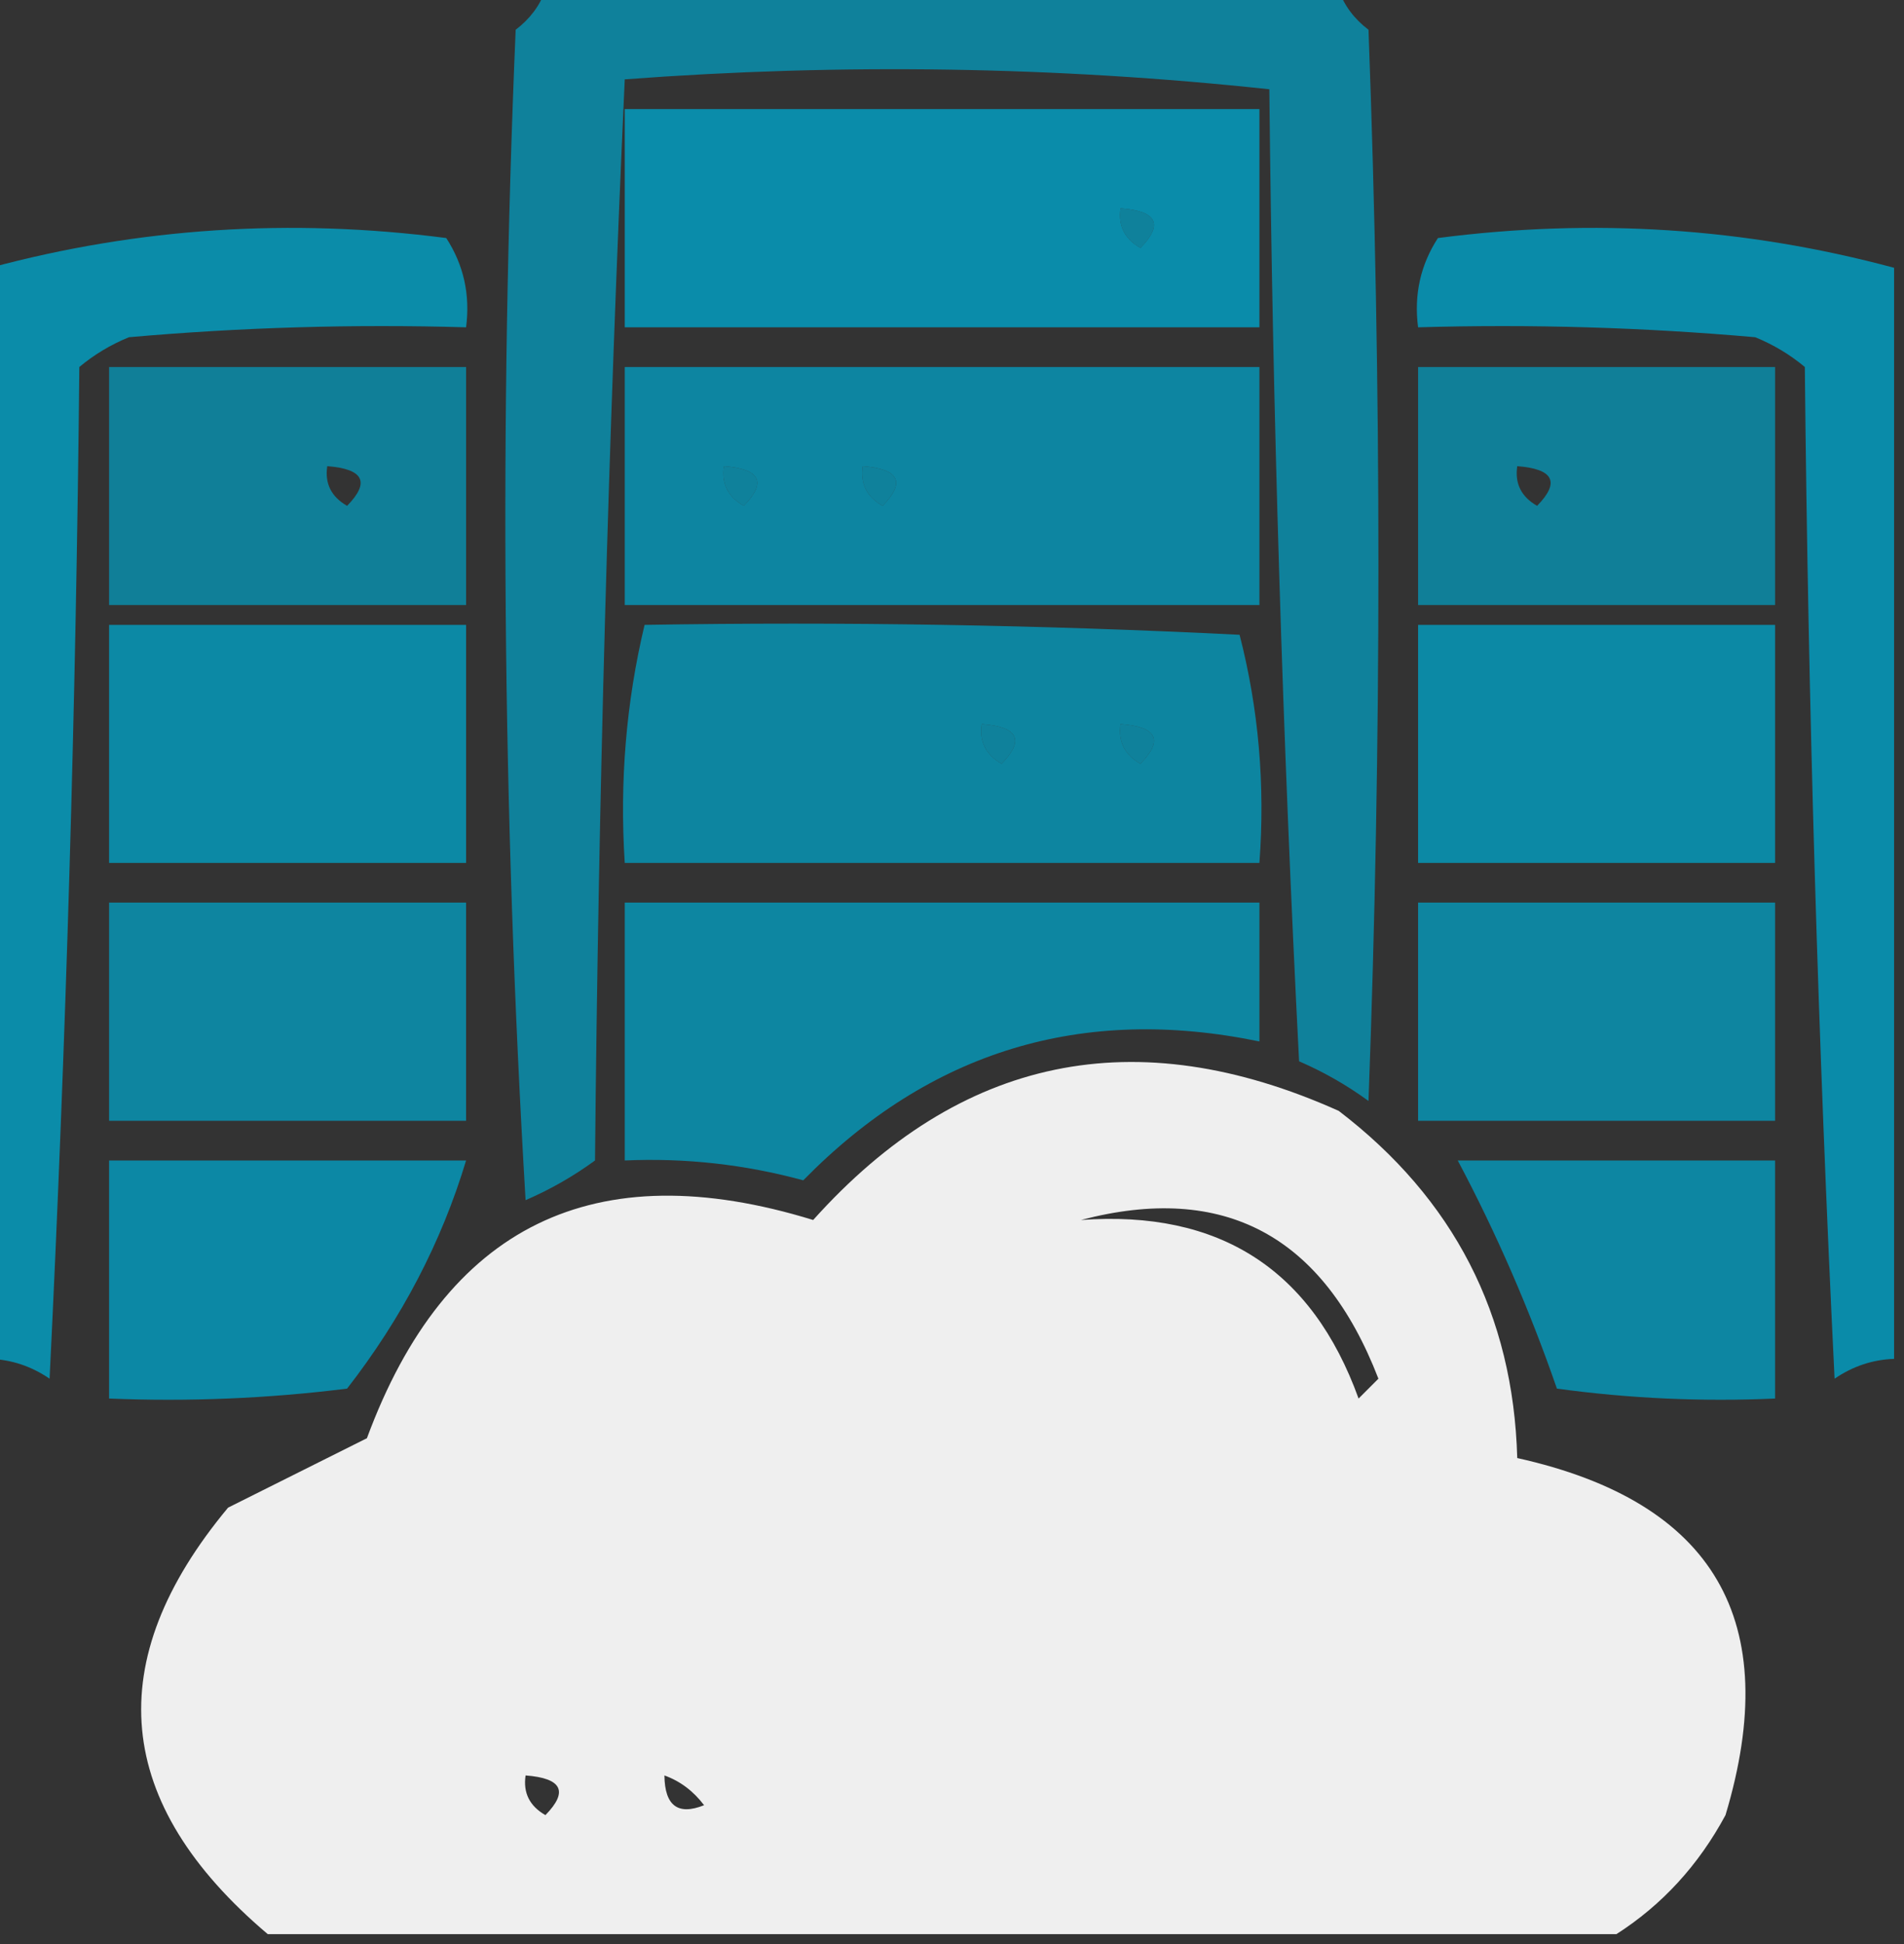 <?xml version="1.0" encoding="UTF-8"?>
<!DOCTYPE svg PUBLIC "-//W3C//DTD SVG 1.1//EN" "http://www.w3.org/Graphics/SVG/1.1/DTD/svg11.dtd">
<svg xmlns="http://www.w3.org/2000/svg" version="1.1" width="96px" height="98px" style="shape-rendering:geometricPrecision; text-rendering:geometricPrecision; image-rendering:optimizeQuality; fill-rule:evenodd; clip-rule:evenodd" xmlns:xlink="http://www.w3.org/1999/xlink">
<rect width="100%" height="100%" fill="#333333" stroke="none"/>
<g><path style="opacity:0.699" fill="#00a3c8" d="M 27.5,-0.5 C 40.833,-0.5 54.167,-0.5 67.5,-0.5C 67.783,0.289 68.283,0.956 69,1.5C 69.667,19.5 69.667,37.5 69,55.5C 67.915,54.707 66.748,54.04 65.5,53.5C 64.667,37.177 64.167,20.843 64,4.5C 53.243,3.347 42.41,3.18 31.5,4C 30.674,22.093 30.174,40.26 30,58.5C 28.915,59.293 27.748,59.96 26.5,60.5C 25.334,40.842 25.167,21.175 26,1.5C 26.717,0.956 27.217,0.289 27.5,-0.5 Z M 56.5,10.5 C 58.337,10.639 58.67,11.306 57.5,12.5C 56.703,12.043 56.369,11.376 56.5,10.5 Z M 36.5,23.5 C 38.337,23.64 38.67,24.306 37.5,25.5C 36.703,25.043 36.369,24.376 36.5,23.5 Z M 43.5,23.5 C 45.337,23.64 45.67,24.306 44.5,25.5C 43.703,25.043 43.369,24.376 43.5,23.5 Z M 49.5,36.5 C 51.337,36.639 51.67,37.306 50.5,38.5C 49.703,38.043 49.369,37.376 49.5,36.5 Z M 56.5,36.5 C 58.337,36.639 58.67,37.306 57.5,38.5C 56.703,38.043 56.369,37.376 56.5,36.5 Z"/></g>
<g><path style="opacity:0.798" fill="#00a3c8" d="M 31.5,5.5 C 42.167,5.5 52.833,5.5 63.5,5.5C 63.5,9.167 63.5,12.833 63.5,16.5C 52.833,16.5 42.167,16.5 31.5,16.5C 31.5,12.833 31.5,9.167 31.5,5.5 Z M 56.5,10.5 C 56.369,11.376 56.703,12.043 57.5,12.5C 58.67,11.306 58.337,10.639 56.5,10.5 Z"/></g>
<g><path style="opacity:0.789" fill="#00a3c8" d="M -0.5,68.5 C -0.5,50.167 -0.5,31.833 -0.5,13.5C 6.995,11.482 14.662,10.982 22.5,12C 23.38,13.356 23.713,14.856 23.5,16.5C 17.824,16.334 12.157,16.501 6.5,17C 5.584,17.374 4.75,17.874 4,18.5C 3.833,35.51 3.333,52.51 2.5,69.5C 1.583,68.873 0.583,68.539 -0.5,68.5 Z"/></g>
<g><path style="opacity:0.794" fill="#00a3c8" d="M 95.5,13.5 C 95.5,31.833 95.5,50.167 95.5,68.5C 94.417,68.539 93.417,68.873 92.5,69.5C 91.667,52.51 91.167,35.51 91,18.5C 90.25,17.874 89.416,17.374 88.5,17C 82.843,16.501 77.176,16.334 71.5,16.5C 71.287,14.856 71.62,13.356 72.5,12C 80.338,10.982 88.005,11.482 95.5,13.5 Z"/></g>
<g><path style="opacity:0.681" fill="#00a3c8" d="M 5.5,18.5 C 11.5,18.5 17.5,18.5 23.5,18.5C 23.5,22.5 23.5,26.5 23.5,30.5C 17.5,30.5 11.5,30.5 5.5,30.5C 5.5,26.5 5.5,22.5 5.5,18.5 Z M 16.5,23.5 C 18.337,23.64 18.67,24.306 17.5,25.5C 16.703,25.043 16.369,24.376 16.5,23.5 Z"/></g>
<g><path style="opacity:0.738" fill="#00a3c8" d="M 31.5,18.5 C 42.167,18.5 52.833,18.5 63.5,18.5C 63.5,22.5 63.5,26.5 63.5,30.5C 52.833,30.5 42.167,30.5 31.5,30.5C 31.5,26.5 31.5,22.5 31.5,18.5 Z M 36.5,23.5 C 36.369,24.376 36.703,25.043 37.5,25.5C 38.67,24.306 38.337,23.64 36.5,23.5 Z M 43.5,23.5 C 43.369,24.376 43.703,25.043 44.5,25.5C 45.67,24.306 45.337,23.64 43.5,23.5 Z"/></g>
<g><path style="opacity:0.681" fill="#00a3c8" d="M 71.5,18.5 C 77.5,18.5 83.5,18.5 89.5,18.5C 89.5,22.5 89.5,26.5 89.5,30.5C 83.5,30.5 77.5,30.5 71.5,30.5C 71.5,26.5 71.5,22.5 71.5,18.5 Z M 76.5,23.5 C 78.337,23.64 78.67,24.306 77.5,25.5C 76.703,25.043 76.369,24.376 76.5,23.5 Z"/></g>
<g><path style="opacity:0.764" fill="#00a3c8" d="M 5.5,31.5 C 11.5,31.5 17.5,31.5 23.5,31.5C 23.5,35.5 23.5,39.5 23.5,43.5C 17.5,43.5 11.5,43.5 5.5,43.5C 5.5,39.5 5.5,35.5 5.5,31.5 Z"/></g>
<g><path style="opacity:0.736" fill="#00a3c8" d="M 32.5,31.5 C 42.506,31.334 52.506,31.5 62.5,32C 63.46,35.73 63.794,39.563 63.5,43.5C 52.833,43.5 42.167,43.5 31.5,43.5C 31.237,39.4 31.57,35.4 32.5,31.5 Z M 49.5,36.5 C 49.369,37.376 49.703,38.043 50.5,38.5C 51.67,37.306 51.337,36.639 49.5,36.5 Z M 56.5,36.5 C 56.369,37.376 56.703,38.043 57.5,38.5C 58.67,37.306 58.337,36.639 56.5,36.5 Z"/></g>
<g><path style="opacity:0.764" fill="#00a3c8" d="M 71.5,31.5 C 77.5,31.5 83.5,31.5 89.5,31.5C 89.5,35.5 89.5,39.5 89.5,43.5C 83.5,43.5 77.5,43.5 71.5,43.5C 71.5,39.5 71.5,35.5 71.5,31.5 Z"/></g>
<g><path style="opacity:0.732" fill="#00a3c8" d="M 5.5,45.5 C 11.5,45.5 17.5,45.5 23.5,45.5C 23.5,49.167 23.5,52.833 23.5,56.5C 17.5,56.5 11.5,56.5 5.5,56.5C 5.5,52.833 5.5,49.167 5.5,45.5 Z"/></g>
<g><path style="opacity:0.741" fill="#00a3c8" d="M 31.5,45.5 C 42.167,45.5 52.833,45.5 63.5,45.5C 63.5,47.833 63.5,50.167 63.5,52.5C 54.556,50.652 46.89,52.986 40.5,59.5C 37.551,58.698 34.551,58.364 31.5,58.5C 31.5,54.167 31.5,49.833 31.5,45.5 Z"/></g>
<g><path style="opacity:0.732" fill="#00a3c8" d="M 71.5,45.5 C 77.5,45.5 83.5,45.5 89.5,45.5C 89.5,49.167 89.5,52.833 89.5,56.5C 83.5,56.5 77.5,56.5 71.5,56.5C 71.5,52.833 71.5,49.167 71.5,45.5 Z"/></g>
<g><path style="opacity:0.927" fill="#fdfdfd" d="M 81.5,97.5 C 58.833,97.5 36.167,97.5 13.5,97.5C 5.719,90.911 5.052,83.744 11.5,76C 13.842,74.829 16.176,73.662 18.5,72.5C 22.465,61.768 29.965,58.101 41,61.5C 48.414,53.235 57.248,51.402 67.5,56C 73.3,60.435 76.3,66.268 76.5,73.5C 86.439,75.708 89.939,81.708 87,91.5C 85.64,94.023 83.807,96.023 81.5,97.5 Z M 54.5,61.5 C 61.708,59.607 66.708,62.274 69.5,69.5C 69.167,69.833 68.833,70.167 68.5,70.5C 66.149,63.987 61.482,60.987 54.5,61.5 Z M 26.5,89.5 C 28.337,89.639 28.67,90.306 27.5,91.5C 26.703,91.043 26.369,90.376 26.5,89.5 Z M 33.5,89.5 C 34.289,89.783 34.956,90.283 35.5,91C 34.184,91.528 33.517,91.028 33.5,89.5 Z"/></g>
<g><path style="opacity:0.763" fill="#00a3c8" d="M 5.5,58.5 C 11.5,58.5 17.5,58.5 23.5,58.5C 22.26,62.615 20.26,66.449 17.5,70C 13.514,70.499 9.514,70.665 5.5,70.5C 5.5,66.5 5.5,62.5 5.5,58.5 Z"/></g>
<g><path style="opacity:0.743" fill="#00a3c8" d="M 73.5,58.5 C 78.833,58.5 84.167,58.5 89.5,58.5C 89.5,62.5 89.5,66.5 89.5,70.5C 85.818,70.665 82.152,70.499 78.5,70C 77.115,66.001 75.449,62.168 73.5,58.5 Z"/></g>
</svg>
